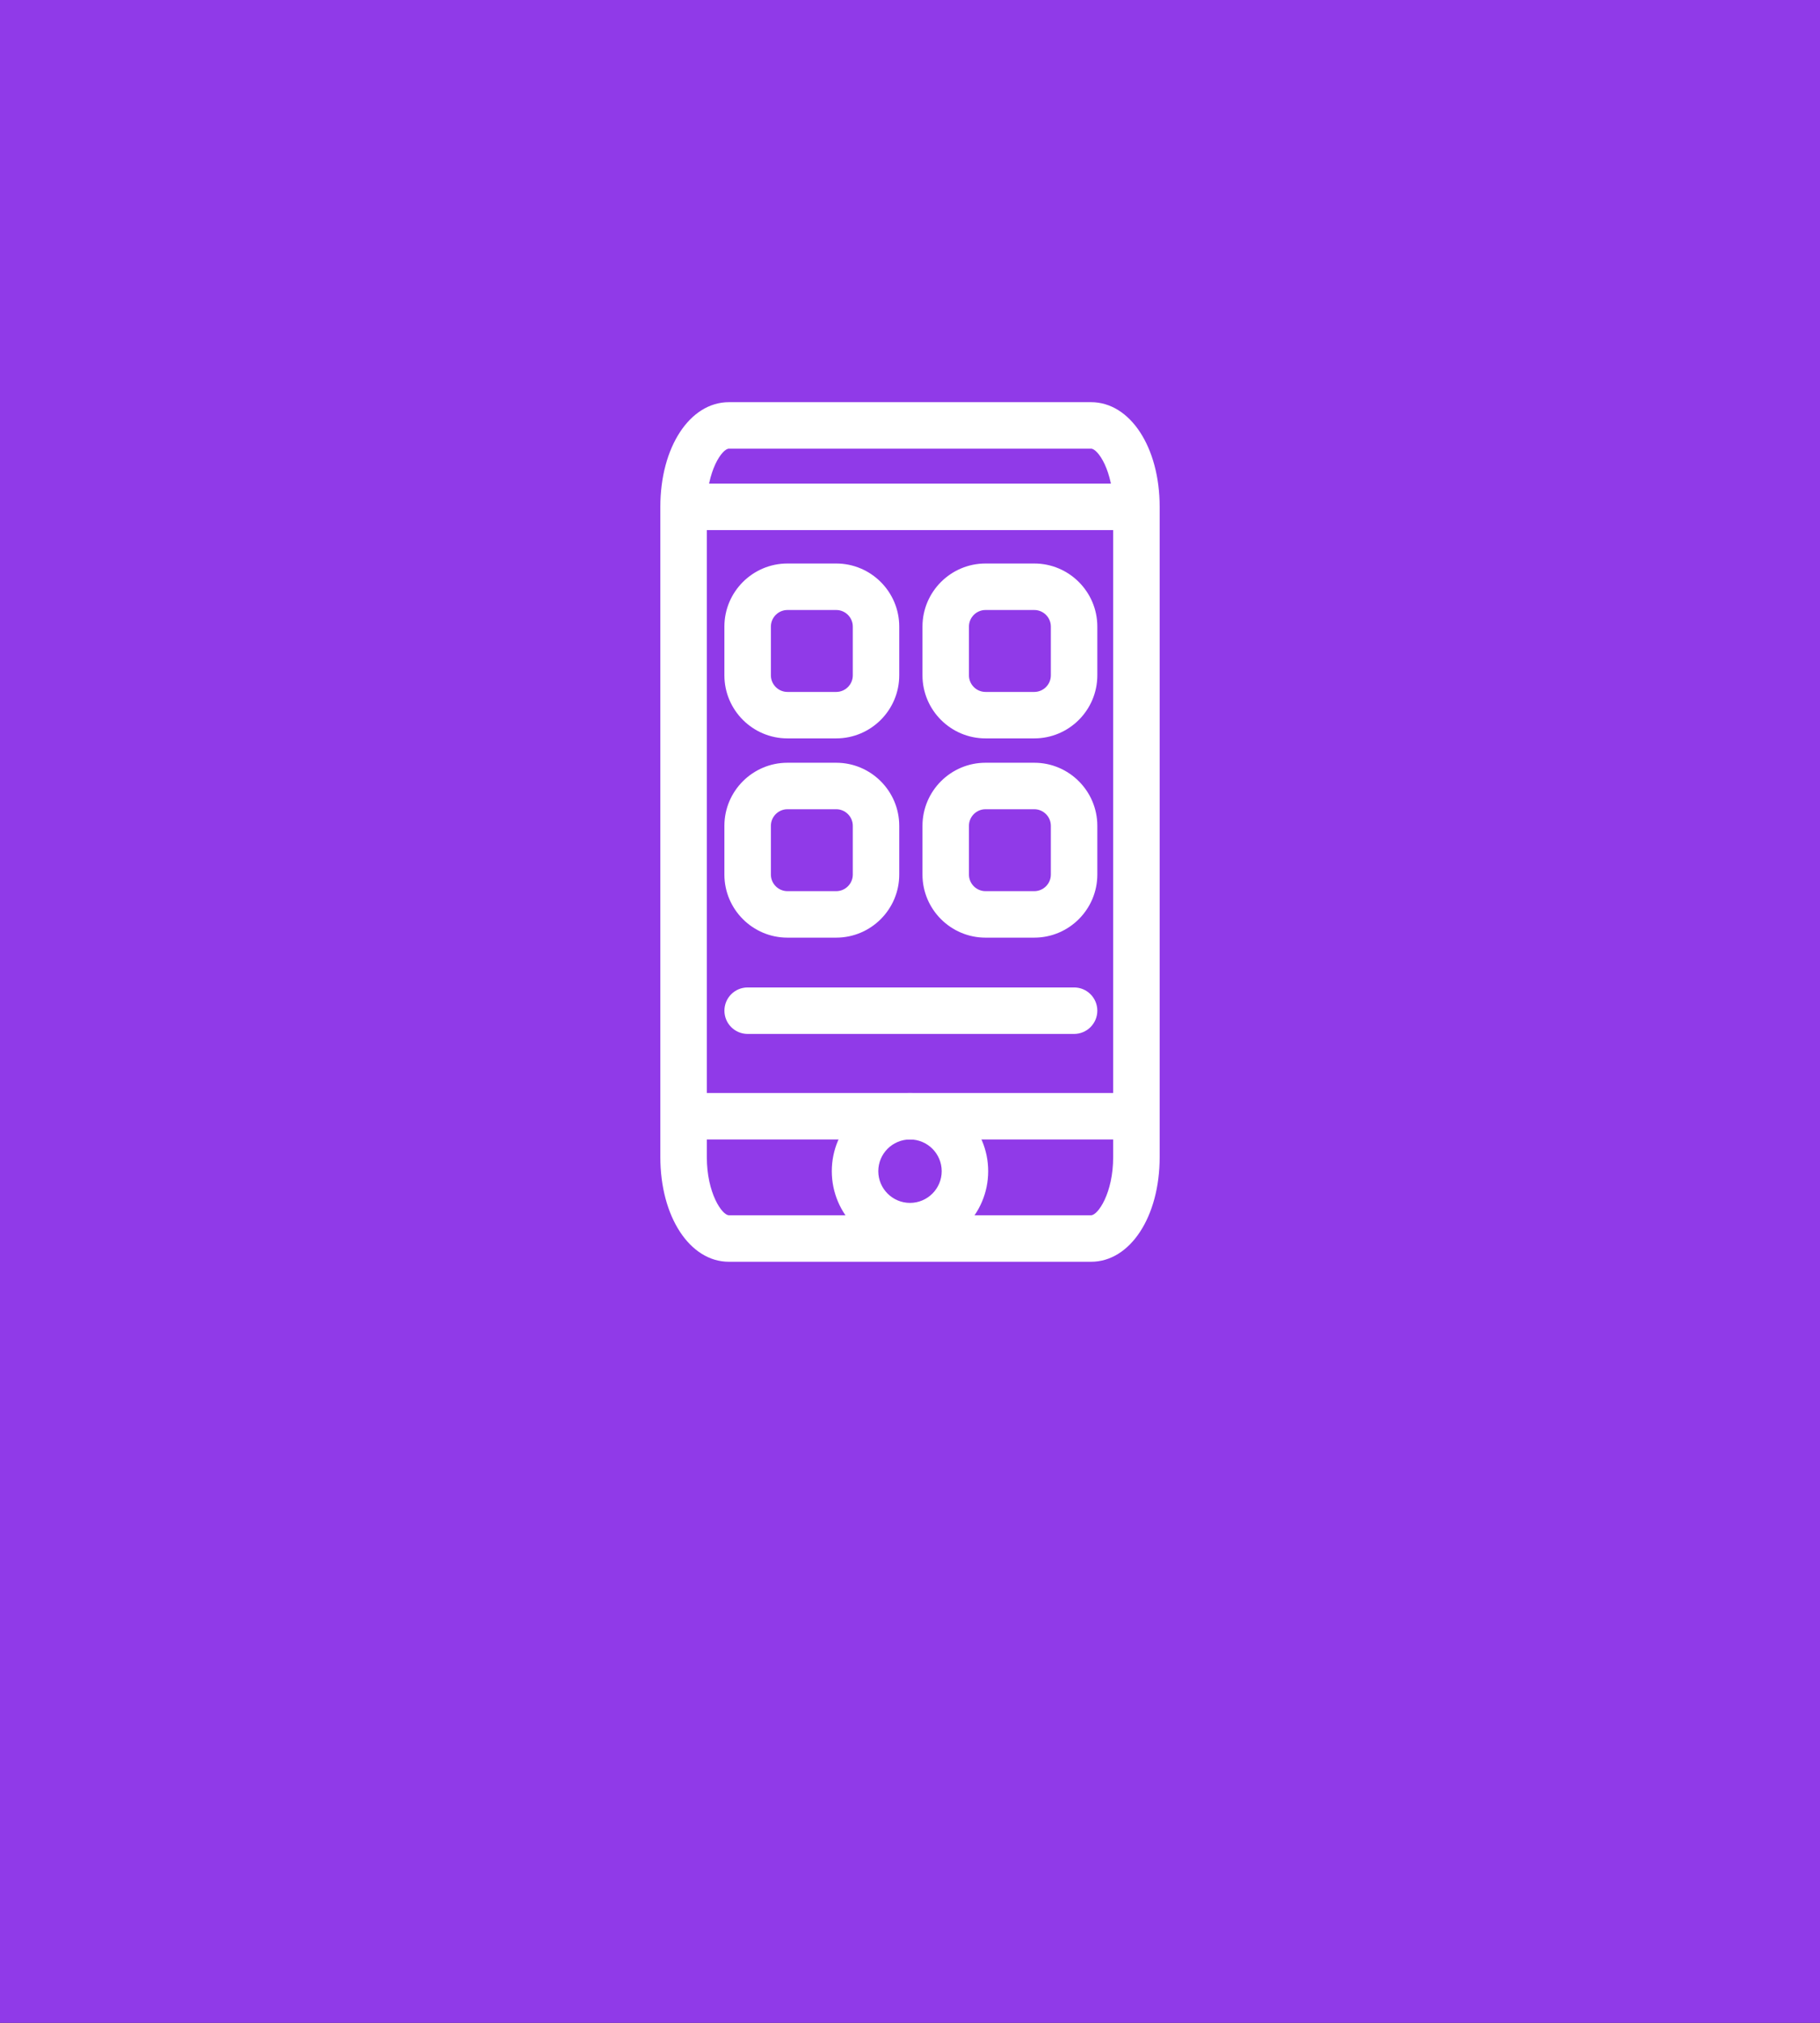 <?xml version="1.0" encoding="utf-8"?>
<!-- Generator: Adobe Illustrator 17.0.0, SVG Export Plug-In . SVG Version: 6.00 Build 0)  -->
<!DOCTYPE svg PUBLIC "-//W3C//DTD SVG 1.1//EN" "http://www.w3.org/Graphics/SVG/1.1/DTD/svg11.dtd">
<svg version="1.1" xmlns="http://www.w3.org/2000/svg" xmlns:xlink="http://www.w3.org/1999/xlink" x="0px" y="0px" width="90px"
	 height="100px" viewBox="0 0 90 100" enable-background="new 0 0 90 100" xml:space="preserve">
<rect x="0" y="0" width="90" height="100" fill="#333333" stroke="none"/>
<g id="Layer_2">
	<rect x="-596" fill="#53CC77" width="90" height="100"/>
	<rect x="-486" fill="#FF6E47" width="90" height="100"/>
	<rect x="-324" fill="#C65498" width="90" height="100"/>
	<rect x="-162" fill="#F9D92F" width="90" height="100"/>
	<rect fill="#903AE8" width="90" height="100"/>
	<rect x="162" fill="#6ED7E0" width="90" height="100"/>
	<rect x="324" width="90" height="100"/>
</g>
<g id="Layer_1">
	<g>
		<g>
			<g>
				<path fill="#FFFFFF" d="M-283.123,35.87h-6.041c-0.635,0-1.149-0.514-1.149-1.149v-7.924c0-2.486,1.564-2.679,2.043-2.679
					c1.999,0,4.878,3.148,6.024,4.502c0.176,0.207,0.272,0.47,0.272,0.742v5.359C-281.974,35.355-282.489,35.87-283.123,35.87z
					 M-288.015,33.572h3.742v-3.783c-1.365-1.554-2.957-2.953-3.729-3.294c-0.008,0.079-0.014,0.179-0.014,0.302V33.572z"/>
			</g>
		</g>
		<g>
			<path fill="#FFFFFF" d="M-282.424,51.428h-7.439c-0.635,0-1.149-0.514-1.149-1.149V35.815c0-0.635,0.514-1.149,1.149-1.149h7.439
				c0.635,0,1.149,0.514,1.149,1.149v14.464C-281.275,50.913-281.789,51.428-282.424,51.428z M-288.714,49.13h5.141V36.964h-5.141
				V49.13z"/>
		</g>
		<g>
			<path fill="#FFFFFF" d="M-281.147,60.992h-9.993c-0.635,0-1.149-0.514-1.149-1.149v-9.564c0-0.635,0.514-1.149,1.149-1.149h9.993
				c0.635,0,1.149,0.514,1.149,1.149v9.564C-279.998,60.478-280.513,60.992-281.147,60.992z M-289.991,58.694h7.694v-7.266h-7.694
				V58.694z"/>
		</g>
		<g>
			<path fill="#FFFFFF" d="M-266.86,60.992h-9.993c-0.635,0-1.149-0.514-1.149-1.149V43.838c0-0.635,0.514-1.149,1.149-1.149h9.993
				c0.635,0,1.149,0.514,1.149,1.149v16.005C-265.711,60.478-266.225,60.992-266.86,60.992z M-275.704,58.694h7.694V44.987h-7.694
				V58.694z"/>
		</g>
		<g>
			<rect x="-276.853" y="47.012" fill="#FFFFFF" width="9.993" height="2.298"/>
		</g>
		<g>
			<rect x="-285.861" y="50.268" fill="#FFFFFF" width="2.298" height="9.564"/>
		</g>
		<g>
			<rect x="-271.574" y="47.997" fill="#FFFFFF" width="2.298" height="11.836"/>
		</g>
	</g>
	<g>
		<path fill="#FFFFFF" d="M-529.699,51.679h-2.298c0-5.33,0-11.963-2.407-16.996c-2.732-5.714-8.161-8.491-16.597-8.491v-2.298
			C-529.699,23.894-529.699,40.615-529.699,51.679z"/>
		<path fill="#FFFFFF" d="M-539.03,61.343L-539.03,61.343c-0.201,0-0.402-0.026-0.596-0.079l-2.366-0.634
			c-0.594-0.159-1.09-0.54-1.398-1.073c-0.307-0.533-0.389-1.153-0.23-1.747l3.991-14.894c0.269-1.005,1.183-1.706,2.223-1.706
			c0.201,0,0.402,0.026,0.596,0.079l2.366,0.634c0.594,0.159,1.09,0.54,1.398,1.073c0.307,0.533,0.389,1.153,0.23,1.747
			l-3.991,14.894C-537.077,60.641-537.991,61.343-539.03,61.343z M-537.406,43.509l-3.996,14.897l2.37,0.639l3.994-14.897
			L-537.406,43.509z"/>
		<path fill="#FFFFFF" d="M-536.666,60.399c-0.342,0-0.681-0.044-1.015-0.134l0.595-2.22c0.725,0.195,1.63-0.169,2.484-0.997
			c1.007-0.976,1.843-2.502,2.294-4.188c0.765-2.853,0.318-6.38-1.546-6.88l0.595-2.22c3.018,0.809,4.411,5.067,3.171,9.694
			c-0.564,2.106-1.599,3.967-2.915,5.243C-534.155,59.815-535.425,60.399-536.666,60.399z"/>
		<path fill="#FFFFFF" d="M-529.699,51.679h-2.298c0-5.33,0-11.963-2.407-16.996c-2.732-5.714-8.161-8.491-16.597-8.491v-2.298
			C-529.699,23.894-529.699,40.615-529.699,51.679z"/>
		<path fill="#FFFFFF" d="M-570.005,51.679h-2.298c0-11.064,0-27.785,21.302-27.785v2.298c-8.436,0-13.865,2.777-16.597,8.491
			C-570.005,39.716-570.005,46.349-570.005,51.679z"/>
		<path fill="#FFFFFF" d="M-562.972,61.343c-1.039,0-1.954-0.702-2.223-1.706l-3.991-14.894c-0.159-0.594-0.077-1.214,0.23-1.747
			c0.307-0.533,0.804-0.913,1.398-1.073l2.366-0.634c0.195-0.052,0.396-0.079,0.596-0.079c1.04,0,1.953,0.702,2.223,1.706
			l3.991,14.894c0.159,0.594,0.077,1.214-0.23,1.747c-0.307,0.533-0.804,0.913-1.398,1.073l-2.366,0.634
			C-562.57,61.316-562.771,61.343-562.972,61.343z M-564.592,43.511l-2.371,0.631l3.988,14.899l0.003,0.003l2.368-0.634
			L-564.592,43.511z"/>
		<path fill="#FFFFFF" d="M-565.336,60.399c-1.241,0-2.511-0.584-3.664-1.701c-1.315-1.275-2.35-3.137-2.915-5.243
			c-0.564-2.105-0.599-4.235-0.097-5.997c0.56-1.969,1.721-3.282,3.268-3.697l0.595,2.22c-0.725,0.194-1.327,0.962-1.653,2.106
			c-0.384,1.349-0.345,3.088,0.107,4.774c0.452,1.685,1.288,3.212,2.294,4.188c0.854,0.828,1.76,1.192,2.484,0.997l0.595,2.22
			C-564.655,60.355-564.995,60.399-565.336,60.399z"/>
		<path fill="#FFFFFF" d="M-570.005,51.679h-2.298c0-11.064,0-27.785,21.302-27.785v2.298c-8.436,0-13.865,2.777-16.597,8.491
			C-570.005,39.716-570.005,46.349-570.005,51.679z"/>
		<path fill="#FFFFFF" d="M-538.712,33.462h-0.249l-0.226-0.103c-0.062-0.028-6.31-2.829-11.814-2.829
			c-5.517,0-11.751,2.801-11.814,2.829l-0.226,0.103h-0.249c-1.38,0-2.502-1.122-2.502-2.502v-2.187h2.298v2.187
			c0,0.063,0.028,0.119,0.073,0.156c1.449-0.619,7.118-2.884,12.42-2.884s10.97,2.265,12.42,2.884
			c0.045-0.037,0.073-0.094,0.073-0.156v-2.187h2.298v2.187C-536.21,32.34-537.333,33.462-538.712,33.462z"/>
	</g>
	<path fill="#FFFFFF" d="M-427.182,50.433c-2.489,0-4.244-0.556-5.304-1.668c-1.191-1.25-1.105-2.858-0.866-3.611l2.19,0.695
		l0.005-0.017c-0.023,0.081-0.204,0.803,0.352,1.367c0.642,0.651,3.08,1.912,11.849-0.414l0.589,2.221
		C-421.95,49.957-424.88,50.433-427.182,50.433z"/>
	<path fill="#FFFFFF" d="M-439.32,51.302l-2.296-0.103c0.126-2.819,4.592-6.029,5.486-6.644l1.302,1.894l-0.651-0.947l0.652,0.946
		C-437.836,48.522-439.287,50.57-439.32,51.302z"/>
	<g>
		<path fill="#FFFFFF" d="M-430.022,58.461c-0.465,0-0.893-0.021-1.27-0.069c-6.483-0.814-32.356-1.679-32.616-1.688l-0.248-0.008
			l-0.223-0.11c-0.09-0.044-2.203-1.11-2.672-3.306c-0.292-1.369,0.108-2.801,1.19-4.262c-0.979-5.956,1.874-14.271,2-14.632
			l0.23-0.661l6.759-0.97l5.952-3.526c2.277-1.394,4.256-1.643,5.884-0.739c2.824,1.568,3.365,6.09,3.467,7.873l13.435,7.671
			l10.622,2.889l1.577,3.238c0.353,0.49,1.541,2.331,0.885,4.115c-0.447,1.215-1.581,2.023-3.369,2.401
			C-418.926,56.799-425.919,58.461-430.022,58.461z M-463.543,54.417c3.021,0.102,26.249,0.905,32.537,1.695
			c2.766,0.348,9.646-1.09,12.063-1.673l0.034-0.008c0.546-0.114,1.492-0.389,1.7-0.946c0.122-0.328,0.02-0.773-0.147-1.177
			c-1.517,0.635-4.316,1.229-9.471,1.35c-4.633,0.109-9.351-0.262-11.742-0.923c-4.101-1.134-22.015-2.067-25.525-2.241
			c-0.61,0.857-0.849,1.627-0.712,2.294C-464.634,53.625-463.895,54.19-463.543,54.417z M-463.656,48.215
			c4.254,0.211,21.435,1.126,25.7,2.305c4.347,1.202,15.903,1.151,19.524-0.236l-0.69-1.417l-9.898-2.692l-14.819-8.462
			l-0.005-0.662c-0.012-1.374-0.464-5.53-2.31-6.553c-0.851-0.472-2.053-0.238-3.573,0.694l-0.015,0.009l-6.352,3.763l-5.81,0.834
			C-462.52,37.774-464.22,43.778-463.656,48.215z"/>
		<path fill="#FFFFFF" d="M-460.238,43c-0.083,0-0.164-0.001-0.245-0.004l-0.096-0.007c-0.086-0.01-2.091-0.271-1.766-3.262
			c0.26-2.388,1.572-2.766,2.125-2.819l0-0.001c5.799-0.695,15.967-5.863,16.069-5.916l1.046,2.046
			c-0.429,0.219-10.541,5.36-16.756,6.14c-0.055,0.099-0.148,0.33-0.199,0.797c-0.038,0.354-0.02,0.588,0.008,0.724
			c2.194-0.05,5.726-1.051,10.262-2.91c3.691-1.513,6.73-3.062,6.761-3.078l1.046,2.046C-442.489,37.017-454.265,43-460.238,43z"/>
		<polygon fill="#FFFFFF" points="-435.016,46.879 -448.707,39.358 -447.6,37.343 -434.505,44.537 -428.211,44.081 -428.045,46.373 
					"/>
		<path fill="#FFFFFF" d="M-451.179,50.113l-2.294-0.131c0.045-0.785-0.376-1.885-4.058-3.435c-1.464-0.616-1.889-1.555-1.987-2.234
			c-0.126-0.871,0.201-1.802,0.972-2.766c0.487-0.609,0.988-1.026,1.044-1.071l1.459,1.776c-0.6,0.497-1.255,1.361-1.2,1.732
			c0.015,0.101,0.208,0.278,0.604,0.445C-453.846,45.605-451.013,47.2-451.179,50.113z"/>
	</g>
	<g>
		<path fill="#FFFFFF" d="M204.36,36.586c-0.234,0-0.469-0.071-0.671-0.216l-14.148-10.183c-0.274-0.197-0.447-0.504-0.474-0.84
			c-0.027-0.336,0.095-0.667,0.333-0.905l3.964-3.964c0.335-0.334,0.84-0.43,1.273-0.24l16.93,7.401
			c0.348,0.152,0.598,0.466,0.669,0.84c0.07,0.373-0.048,0.757-0.317,1.026l-6.746,6.746
			C204.95,36.472,204.656,36.586,204.36,36.586z M191.98,25.11l12.258,8.823l4.865-4.865l-14.668-6.413L191.98,25.11z"/>
		<path fill="#FFFFFF" d="M203.12,51.411c-0.306,0-0.611-0.121-0.837-0.361c-0.435-0.462-0.413-1.189,0.049-1.624l17.926-16.883
			c1.377-1.381,2.763-3.553,3.533-5.538c0.729-1.878,0.848-3.443,0.303-3.988c-0.545-0.545-2.11-0.426-3.988,0.303
			c-1.985,0.771-4.157,2.157-5.538,3.534l-16.883,17.925c-0.435,0.462-1.162,0.483-1.624,0.049
			c-0.462-0.435-0.484-1.162-0.049-1.624l16.919-17.963c1.613-1.613,4.043-3.17,6.343-4.063c2.936-1.14,5.164-1.066,6.445,0.214
			c2.687,2.687-0.537,9.476-3.849,12.788l-0.025,0.024l-17.938,16.895C203.685,51.308,203.402,51.411,203.12,51.411z"/>
		<path fill="#FFFFFF" d="M221.858,58.048c-0.031,0-0.062-0.001-0.093-0.004c-0.336-0.027-0.643-0.201-0.84-0.474l-10.183-14.148
			c-0.329-0.457-0.278-1.085,0.12-1.484l6.746-6.747c0.269-0.269,0.652-0.387,1.026-0.317c0.373,0.071,0.688,0.321,0.84,0.669
			l7.401,16.93c0.189,0.433,0.094,0.938-0.24,1.273l-3.964,3.964C222.454,57.928,222.161,58.048,221.858,58.048z M213.178,42.873
			l8.823,12.258l2.454-2.454l-6.413-14.668L213.178,42.873z"/>
		<path fill="#FFFFFF" d="M201.566,60.082c-0.05,0-0.101-0.003-0.151-0.01c-0.355-0.047-0.667-0.256-0.845-0.567l-4.731-8.233
			l-8.233-4.731c-0.31-0.178-0.52-0.491-0.567-0.845c-0.047-0.355,0.074-0.711,0.327-0.964l2.643-2.643
			c0.266-0.266,0.646-0.385,1.017-0.318l6.028,1.09c0.625,0.113,1.039,0.711,0.926,1.335c-0.113,0.624-0.711,1.04-1.335,0.926
			l-5.436-0.983l-1.157,1.156l7.201,4.138c0.176,0.101,0.323,0.248,0.424,0.424l4.138,7.201l1.157-1.156l-0.983-5.436
			c-0.113-0.624,0.302-1.222,0.926-1.335c0.625-0.113,1.222,0.302,1.335,0.926l1.09,6.028c0.067,0.371-0.052,0.751-0.318,1.017
			l-2.643,2.643C202.162,59.963,201.869,60.082,201.566,60.082z"/>
		<path fill="#FFFFFF" d="M216.718,38.817c-0.294,0-0.588-0.112-0.813-0.336c-0.449-0.449-0.449-1.176,0-1.625
			c2.354-2.354,3.049-5.636,1.517-7.167c-1.531-1.532-4.814-0.837-7.167,1.517c-0.449,0.449-1.176,0.449-1.625,0
			c-0.449-0.449-0.449-1.176,0-1.625c1.543-1.543,3.435-2.573,5.327-2.899c2.04-0.351,3.847,0.139,5.09,1.382
			c1.243,1.243,1.734,3.051,1.382,5.09c-0.327,1.892-1.356,3.784-2.899,5.328C217.306,38.705,217.012,38.817,216.718,38.817z"/>
		<path fill="#FFFFFF" d="M219.464,36.071c-0.294,0-0.588-0.112-0.813-0.336c-0.449-0.449-0.449-1.176,0-1.625
			c1.211-1.21,2.013-2.664,2.26-4.093c0.221-1.282-0.042-2.374-0.743-3.074c-0.7-0.7-1.792-0.964-3.074-0.743
			c-1.429,0.247-2.883,1.049-4.093,2.26c-0.449,0.449-1.176,0.449-1.625,0c-0.449-0.449-0.449-1.176,0-1.625
			c1.543-1.543,3.435-2.573,5.327-2.899c2.04-0.352,3.847,0.139,5.09,1.382c1.243,1.243,1.734,3.051,1.382,5.09
			c-0.327,1.892-1.356,3.784-2.899,5.328C220.052,35.959,219.758,36.071,219.464,36.071z"/>
		<path fill="#FFFFFF" d="M194.139,54.121c-0.294,0-0.588-0.112-0.813-0.337c-0.449-0.449-0.449-1.176,0-1.625l6.935-6.935
			c0.449-0.449,1.176-0.449,1.625,0c0.449,0.449,0.449,1.176,0,1.625l-6.935,6.935C194.727,54.008,194.433,54.121,194.139,54.121z"
			/>
	</g>
	<g>
		<path fill="#FFFFFF" d="M-99.301,34.881c0.029-0.548,0.03-0.91,0.03-0.972l-0.008-1.141h-1.045
			c-3.281-5.832-9.521-9.786-16.675-9.786c-7.154,0-13.394,3.954-16.675,9.786h-1.045l-0.008,1.141c0,0.062,0.001,0.424,0.03,0.972
			c-0.915,2.233-1.429,4.671-1.429,7.23c0,10.547,8.581,19.128,19.128,19.128c10.547,0,19.128-8.581,19.128-19.128
			C-97.872,39.552-98.385,37.114-99.301,34.881z M-120.447,36.544v1.149c0,2.208-0.597,3.873-1.774,4.947
			c-0.916,0.835-2.055,1.202-2.981,1.359l4.097-8.933h13.427l-3.534,8.01c-0.195-0.13-0.386-0.272-0.566-0.437
			c-1.177-1.074-1.774-2.738-1.774-4.947v-1.149H-120.447z M-132.264,35.067h4.473l-2.912,6.601
			c-0.607-1.068-1.079-2.464-1.38-4.142c-0.152-0.848-0.236-1.625-0.283-2.245C-132.335,35.208-132.298,35.139-132.264,35.067z
			 M-125.28,35.067h1.646l-4.111,8.962c-0.46-0.081-0.88-0.251-1.271-0.494L-125.28,35.067z M-105.167,35.067h3.431
			c0.034,0.074,0.073,0.146,0.107,0.221c-0.176,2.253-0.815,5.857-2.608,7.663c-0.765,0.77-1.664,1.145-2.75,1.145l-0.11,0.005
			c-0.016,0.001-0.892,0.074-1.987-0.156L-105.167,35.067z M-117,25.281c5.826,0,10.967,2.977,13.989,7.488h-27.978
			C-127.967,28.258-122.826,25.281-117,25.281z M-117,58.941c-9.28,0-16.83-7.55-16.83-16.83c0-0.586,0.031-1.164,0.09-1.735
			c0.494,1.545,1.231,3.07,2.346,4.193c1.19,1.198,2.647,1.812,4.331,1.824c0.521,0.039,3.898,0.201,6.372-2.038
			c1.457-1.319,2.294-3.17,2.495-5.513h2.394c0.201,2.343,1.038,4.194,2.495,5.513c2.021,1.83,4.645,2.057,5.822,2.057
			c0.263,0,0.454-0.011,0.55-0.019c1.684-0.012,3.141-0.626,4.331-1.824c1.115-1.123,1.852-2.648,2.346-4.193
			c0.059,0.57,0.09,1.149,0.09,1.735C-100.17,51.391-107.72,58.941-117,58.941z"/>
		<path fill="#FFFFFF" d="M-117,52.713c-3.211,0-6.098-1.785-7.535-4.659l-2.055,1.028c1.829,3.657,5.504,5.928,9.591,5.928
			c4.087,0,7.762-2.272,9.591-5.929l-2.055-1.028C-110.902,50.928-113.789,52.713-117,52.713z"/>
	</g>
	<g>
		<path fill="#FFFFFF" d="M362.477,53.643c-0.259,0-0.518-0.067-0.75-0.201c-0.464-0.268-0.75-0.763-0.75-1.299V27.917
			c0-0.536,0.286-1.031,0.75-1.299c0.464-0.268,1.036-0.268,1.5,0l20.981,12.112c0.464,0.268,0.75,0.763,0.75,1.299
			s-0.286,1.031-0.75,1.299l-20.981,12.113C362.995,53.575,362.736,53.643,362.477,53.643z M363.977,30.515v19.03l16.481-9.516
			L363.977,30.515z"/>
	</g>
	<g>
		<path fill="#FFFFFF" d="M384.95,60.626h-31.9c-0.829,0-1.5-0.672-1.5-1.5s0.671-1.5,1.5-1.5h31.9c0.829,0,1.5,0.672,1.5,1.5
			S385.779,60.626,384.95,60.626z"/>
	</g>
	<g>
		<path fill="#FFFFFF" d="M384.95,22.434h-31.9c-0.829,0-1.5-0.672-1.5-1.5s0.671-1.5,1.5-1.5h31.9c0.829,0,1.5,0.672,1.5,1.5
			S385.779,22.434,384.95,22.434z"/>
	</g>
	<g>
		<rect x="33.803" y="23.907" fill="#FFFFFF" width="22.394" height="2.298"/>
		<path fill="#FFFFFF" d="M41.349,36.503h-2.408c-1.72,0-3.119-1.399-3.119-3.119v-2.408c0-1.72,1.399-3.119,3.119-3.119h2.408
			c1.72,0,3.119,1.399,3.119,3.119v2.408C44.468,35.104,43.069,36.503,41.349,36.503z M38.942,30.156
			c-0.453,0-0.821,0.368-0.821,0.821v2.408c0,0.453,0.368,0.821,0.821,0.821h2.408c0.453,0,0.821-0.368,0.821-0.821v-2.408
			c0-0.453-0.368-0.821-0.821-0.821H38.942z"/>
		<path fill="#FFFFFF" d="M51.144,36.503h-2.408c-1.72,0-3.119-1.399-3.119-3.119v-2.408c0-1.72,1.399-3.119,3.119-3.119h2.408
			c1.72,0,3.119,1.399,3.119,3.119v2.408C54.263,35.104,52.864,36.503,51.144,36.503z M48.736,30.156
			c-0.453,0-0.821,0.368-0.821,0.821v2.408c0,0.453,0.368,0.821,0.821,0.821h2.408c0.453,0,0.821-0.368,0.821-0.821v-2.408
			c0-0.453-0.368-0.821-0.821-0.821H48.736z"/>
		<g>
			<path fill="#FFFFFF" d="M53.954,62.376H36.046c-1.934,0-3.392-2.225-3.392-5.175V25.056c0-2.95,1.458-5.174,3.392-5.174h17.908
				c1.933,0,3.392,2.225,3.392,5.174v32.146C57.346,60.152,55.888,62.376,53.954,62.376z M36.046,22.18
				c-0.334,0-1.093,1.087-1.093,2.876v32.146c0,1.79,0.759,2.876,1.093,2.876h17.908c0.334,0,1.093-1.087,1.093-2.876V25.056
				c0-1.79-0.76-2.876-1.093-2.876H36.046z"/>
			<rect x="33.803" y="54.032" fill="#FFFFFF" width="22.394" height="2.298"/>
			<path fill="#FFFFFF" d="M45,61.765c-2.132,0-3.867-1.735-3.867-3.867c0-2.132,1.735-3.866,3.867-3.866
				c2.132,0,3.866,1.735,3.866,3.866C48.867,60.03,47.132,61.765,45,61.765z M45,56.33c-0.865,0-1.568,0.704-1.568,1.568
				c0,0.865,0.704,1.568,1.568,1.568c0.865,0,1.568-0.704,1.568-1.568C46.568,57.033,45.865,56.33,45,56.33z"/>
			<path fill="#FFFFFF" d="M41.349,46.353h-2.408c-1.72,0-3.119-1.399-3.119-3.119v-2.408c0-1.72,1.399-3.119,3.119-3.119h2.408
				c1.72,0,3.119,1.399,3.119,3.119v2.408C44.468,44.953,43.069,46.353,41.349,46.353z M38.942,40.005
				c-0.453,0-0.821,0.368-0.821,0.821v2.408c0,0.453,0.368,0.821,0.821,0.821h2.408c0.453,0,0.821-0.368,0.821-0.821v-2.408
				c0-0.453-0.368-0.821-0.821-0.821H38.942z"/>
			<path fill="#FFFFFF" d="M51.144,46.353h-2.408c-1.72,0-3.119-1.399-3.119-3.119v-2.408c0-1.72,1.399-3.119,3.119-3.119h2.408
				c1.72,0,3.119,1.399,3.119,3.119v2.408C54.263,44.953,52.864,46.353,51.144,46.353z M48.736,40.005
				c-0.453,0-0.821,0.368-0.821,0.821v2.408c0,0.453,0.368,0.821,0.821,0.821h2.408c0.453,0,0.821-0.368,0.821-0.821v-2.408
				c0-0.453-0.368-0.821-0.821-0.821H48.736z"/>
			<path fill="#FFFFFF" d="M53.114,51.113H36.972c-0.635,0-1.149-0.514-1.149-1.149c0-0.635,0.514-1.149,1.149-1.149h16.142
				c0.635,0,1.149,0.514,1.149,1.149C54.263,50.599,53.748,51.113,53.114,51.113z"/>
		</g>
	</g>
</g>
</svg>
